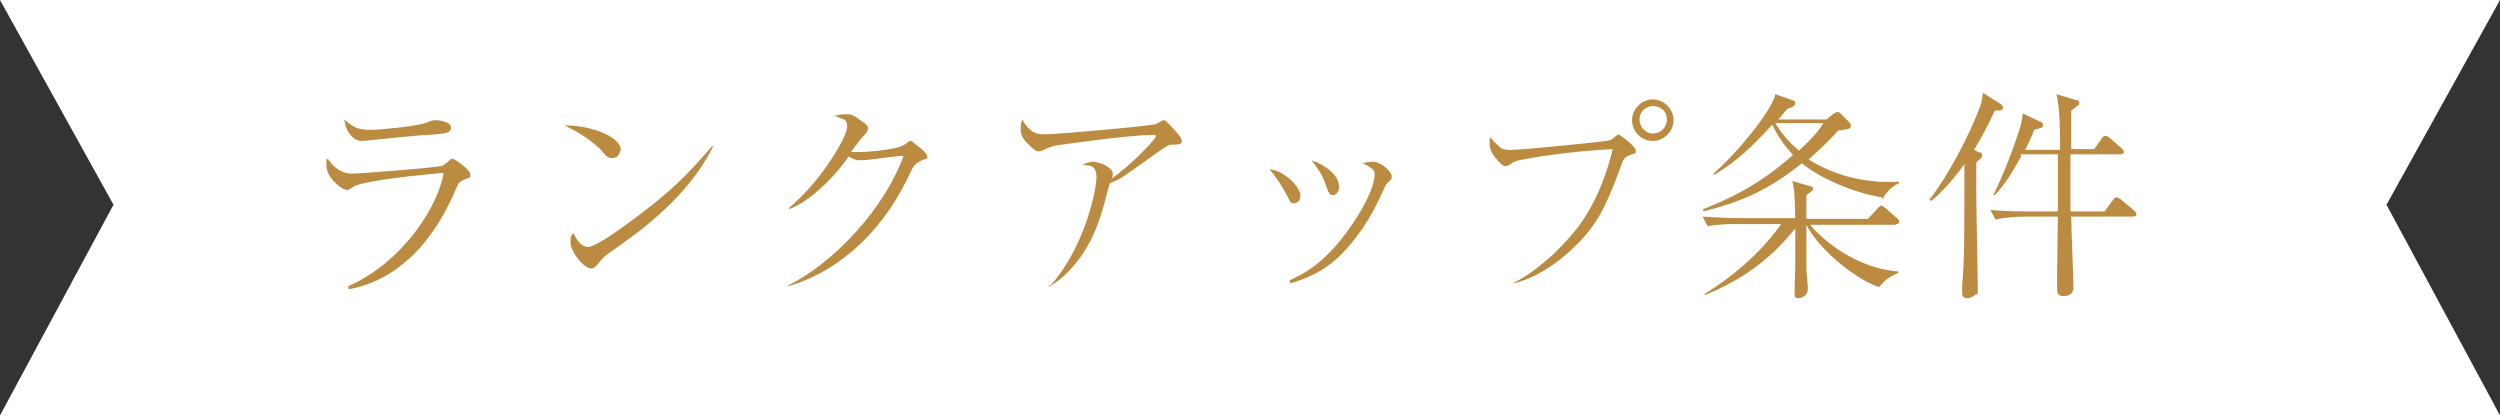 <?xml version="1.0" encoding="UTF-8"?>
<svg xmlns="http://www.w3.org/2000/svg" version="1.1" viewBox="0 0 337 56">
  <rect x="0" y="0" width="337" height="56" fill="#333333" stroke="none"/>
  <defs>
    <style>
      .cls-1 {
        fill: #fff;
      }

      .cls-2 {
        fill: #ba8b40;
      }
    </style>
  </defs>
  <!-- Generator: Adobe Illustrator 28.7.9, SVG Export Plug-In . SVG Version: 1.2.0 Build 218)  -->
  <g>
    <g id="_レイヤー_1" data-name="レイヤー_1">
      <polygon class="cls-1" points="337 56 0 56 15.3 27.6 0 0 337 0 321.7 27.6 337 56"/>
      <g>
        <path class="cls-2" d="M46.9,38.6c7.5-3.3,12.2-10.9,12.9-15.3-2.3.2-10.9,1-12.2,1.9-.6.4-.6.4-.8.4-.8,0-2.8-1.7-2.8-3.3s0-.5.2-.9c.7,1.1,1.8,2,3.2,2s11.1-.8,11.9-1c.3,0,.5-.1,1.3-.8.2-.2.3-.2.4-.2.3,0,2.4,1.5,2.4,2.1s0,.3-1,.8c-.6.3-.6.4-1,1.3-.3.7-2.6,6.4-7,9.9-2.1,1.8-4.7,3-7.4,3.5,0,0,0-.2,0-.2ZM50,17.5c1.5,0,6.1-.5,7.3-.9,1-.4,1.1-.4,1.4-.4.5,0,2.1.2,2.1,1s-.8.8-3.2,1c-1.4,0-8.2.8-8.9.8s-2-.7-2.3-2.9c1.3,1.1,1.8,1.4,3.6,1.4Z"/>
        <path class="cls-2" d="M83.6,20.3c0,.2-.2,1-1,1s-.8-.2-1.7-1.2c-1.7-1.6-3.2-2.4-4.8-3.2,3.6,0,7.6,1.5,7.6,3.4ZM96.1,19.8c-2.2,4.4-5.7,8-9.6,11.1-1.4,1.1-2.6,1.9-4.1,3-.9.6-1,.7-1.9,1.8-.2.2-.4.5-.8.5-1,0-2.8-2.3-2.8-3.5s.2-.9.4-1.3c.5,1.2,1.3,1.9,1.9,1.9,1,0,3.8-2,4.9-2.8,6.5-4.7,8.5-6.9,11.9-10.8,0,0,.2.1.2.1Z"/>
        <path class="cls-2" d="M106.2,38.5c6.3-3.1,13.1-10.5,15.6-17.5-.9,0-4.8.6-5.6.6s-.9,0-1.8-.5c-.7,1-1.9,2.6-3.9,4.4-1,.9-2.4,2-4.1,2.7v-.2c4.6-3.9,7.8-9.7,7.8-10.9s-.5-.9-1.7-1.5c.3,0,.7-.2,1.5-.2s.9,0,2.4,1.1c.5.4.6.5.6.8s-.1.5-.4.8c-.4.5-.5.5-1.9,2.4.2,0,.8,0,1.1,0,1.5,0,5.2-.4,5.9-.9.2,0,.8-.6,1-.6s.2,0,.4.2c1.3,1,1.9,1.5,1.9,1.9s0,.2-.7.5c-1,.5-1.1.6-1.8,2.1-4.1,8.6-10.4,13.2-16.3,14.9v-.2s0,0,0,0Z"/>
        <path class="cls-2" d="M141.4,38.7c4.6-4.9,6.4-12.8,6.4-14.8s-1.4-1.5-1.9-1.7c.6-.2.9-.4,1.4-.4,1.1,0,2.7.9,2.7,1.5s-.1.6-.2.8c2.9-2,6-5.4,6-5.7s-.2-.2-.6-.2c-3.3,0-12.7,1.4-12.8,1.4-.9.2-1.3.4-1.9.7-.3.1-.4.1-.5.1-.3,0-.6-.2-1.1-.7-1-.9-1.3-1.4-1.3-2.2s0-.8.2-1.4c1.1,2,2.2,2,3,2,2.1,0,13.8-1.1,14.6-1.3.4,0,.9-.3,1-.4.3-.2.4-.2.5-.2.3,0,1,.9,1.3,1.2.4.4,1.1,1.2,1.1,1.6s-.3.5-1.3.5c-.5,0-.8.2-2.2,1.2-2.5,1.8-3.5,2.5-4.4,3.1-.6.4-1.3.7-1.8.9-.2.6-.8,3.1-1,3.6-.5,1.8-1.7,5.3-4.4,8.1-1.2,1.3-2.2,1.9-2.7,2.2v-.2q-.1,0-.1,0Z"/>
        <path class="cls-2" d="M175.3,26.4c0,.6-.4,1-.9,1s-.4-.1-1.1-1.4c0,0-1.1-2-2.2-3.2,2.2.2,4.2,2.6,4.2,3.5ZM173.8,37.8c1.7-.8,5.1-2.2,9.1-8.5,2.2-3.5,2.4-5.2,2.4-5.8s-.4-.9-1.6-1.5c.4-.1.8-.2,1.4-.2,1.1,0,2.5,1.4,2.5,1.9s0,.4-.6,1c-.2.2-.3.4-.5.9-1.2,2.6-2.6,5.5-5.7,8.7-2.3,2.3-4.8,3.3-6.9,3.9v-.3h0ZM180.5,25.2c0,.9-.6,1.1-.8,1.1-.5,0-.6-.3-1-1.4-.4-1.4-1.4-2.6-1.9-3.3,1.7.6,3.7,1.9,3.7,3.6Z"/>
        <path class="cls-2" d="M204.1,38.1c4.1-2.1,7.4-5.9,8.7-7.6,2.7-3.7,3.9-7.6,4.6-10.4-6.4.3-12.4,1.4-13,1.6-.5.2-.6.3-.9.5-.4.2-.5.2-.6.2-.3,0-.9-.6-1.1-.9-.4-.4-1-1.1-1-2.2s0-.5.1-.8c.6.8,1.4,1.4,1.5,1.5.5.2.7.2,1.4.2,1.2,0,12.8-1.1,13.2-1.3.2,0,1.1-.8,1.1-.8.2,0,2.4,1.6,2.4,2.2s0,.2-1,.7c-.6.3-.7.5-1,1.4-2,5.4-3.2,8-6.4,11-2.3,2.2-5,4-8,4.8v-.2q0,0,0,0ZM222.8,19c-1.6,0-2.8-1.3-2.8-2.8s1.3-2.8,2.8-2.8,2.8,1.3,2.8,2.8-1.3,2.8-2.8,2.8ZM222.8,14.3c-1,0-1.8.8-1.8,1.8s.8,1.9,1.8,1.9,1.9-.8,1.9-1.9-.8-1.8-1.9-1.8Z"/>
        <path class="cls-2" d="M255.5,30.3h-11.5c2.7,3.2,7.4,6,11.9,6.3v.2c-1.4.5-2.2,1.4-2.6,1.9-2.8-.9-7.9-4.7-9.8-8.4,0,3.9,0,4.3,0,5.9,0,.4.2,2.2.2,2.7,0,1.2-1.2,1.3-1.3,1.3-.4,0-.5-.2-.5-.7s.1-2.9.1-3.5c0-2,0-3.6,0-5.2-3.8,4.7-7.7,7.1-12.2,9v-.2c4.3-2.6,8.1-6.2,10.3-9.4h-6.1c-.6,0-2.4,0-3.8.3l-.7-1.3c1.6.1,3.4.2,5,.2h7.5c-.1-3.4-.1-3.8-.4-5l2.4.7c.3,0,.4.2.4.4s-.5.5-.9.8c0,.5,0,.6,0,2v1.2h8.3l1.3-1.4c.3-.3.4-.4.4-.4.2,0,.4.2.6.3l1.6,1.4c0,0,.3.2.3.5,0,.3-.3.3-.4.3h0ZM253.7,26.6c-3.9-.6-8.6-2.7-10.8-4.6-5.2,4.2-9.1,5.4-13.3,6.5v-.3c3.2-1.3,7.2-3,12.1-7.3-.9-1-1.9-2.2-2.8-4.1-2.2,2.4-4.7,5-7.9,6.8v-.2c4.5-4.1,8.2-9.3,8.3-10.7l2.3.8c.3.1.4.2.4.4,0,.3-.2.5-1.1.8-.7.8-.8,1-1.2,1.4h6.5l1-.8c.1,0,.3-.2.5-.2s.3.1.4.2l1.1,1.1c.1.1.3.3.3.5,0,.5-.3.5-1.7.7-.9,1-2.2,2.3-4,3.9,5,3.1,9.8,3.1,12.2,3v.2c-1.3.5-2.1,1.8-2.3,2.2h0ZM239.3,16.6c1.3,2.1,2.4,3,3.2,3.7.3-.3,2.3-2,3.3-3.7h-6.5Z"/>
        <path class="cls-2" d="M266.9,20.5c.1,0,.3.2.3.5s-.5.6-.8.9c0,1.2,0,2.2,0,4,0,2,.2,10.9.2,12.7s0,.8-.3,1.1c-.4.4-.9.5-1.1.5-.7,0-.7-.5-.7-.8s0-.7,0-1c.3-3.4.3-5.4.3-16.3-1.4,2-3.1,3.9-4.5,5l-.2-.2c2.5-3.2,5.4-8.7,6.8-12.5.3-.8.3-1.3.4-1.9l2.5,1.6c.1.1.2.3.2.4,0,.4-.3.4-1.1.4-.5,1-1.1,2.5-2.8,5.3,0,0,.8.4.8.4ZM272.5,21c-1,1.8-2,3.6-3.6,5.3h-.2c1.5-3.1,2.7-6.2,3.7-9.4.1-.5.1-.6.3-1.6l2.3,1.1c.2,0,.4.2.4.5s-.1.3-1.2.6c-.3.8-.5,1.3-1.2,2.7h4.7c0-2,0-5.8-.5-7.5l2.7.8c.2,0,.4.2.4.4s-.1.3-.3.4c-.2.2-.5.4-.8.6v5.2h3.1l1-1.4c0-.1.3-.4.5-.4s.5.2.6.3l1.6,1.4c.1.1.3.3.3.5s-.2.3-.5.3h-6.7c0,4.6,0,5.2,0,7.7h4.6l1.1-1.5c0-.1.3-.4.5-.4s.5.2.6.3l1.8,1.5c.1.1.3.3.3.5s-.2.3-.5.3h-8.3c0,1.5.3,8.2.3,9.5s-1.2,1.2-1.4,1.2c-.8,0-.8-.5-.8-1.2s0-1.7,0-2c0-1.2.1-6.4.1-7.5h-4.5c-1.1,0-2.7.1-3.9.4l-.7-1.3c2.2.2,4.4.2,5,.2h4.1c0-3.6,0-4,0-7.7h-5.1,0Z"/>
      </g>
    </g>
  </g>
</svg>